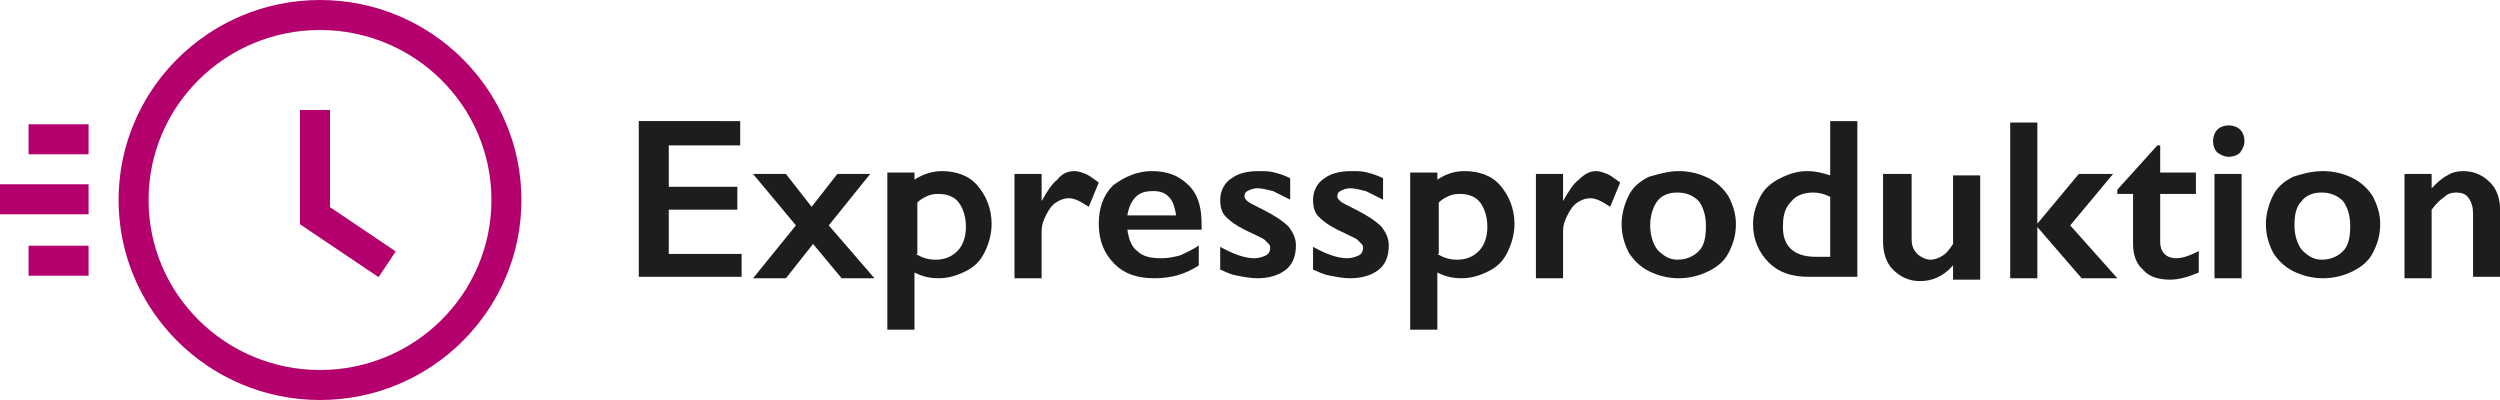 <svg xmlns="http://www.w3.org/2000/svg" xmlns:xlink="http://www.w3.org/1999/xlink" id="expressproduktion" x="0px" y="0px" viewBox="0 0 175 28" style="enable-background:new 0 0 175 28;" xml:space="preserve">
<style type="text/css">
	.st0{fill:#B4006D;}
	.st1{enable-background:new    ;}
	.st2{fill:#1D1D1B;}
</style>
<g id="Gruppe_266" transform="translate(-305.786 -1197.523)">
	<g id="Gruppe_12" transform="translate(305.786 1197.523)">
		<g id="Rechteck_18">
			<rect x="2" y="8.7" class="st0" width="4.2" height="2.1"></rect>
		</g>
		<g id="Rechteck_19">
			<rect x="2" y="17.2" class="st0" width="4.2" height="2.1"></rect>
		</g>
		<g id="Rechteck_20">
			<rect y="12.9" class="st0" width="6.2" height="2.1"></rect>
		</g>
		<g id="Pfad_47">
			<path class="st0" d="M22.4,0C14.6,0,8.3,6.3,8.3,14c0,7.7,6.3,14,14.1,14c7.8,0,14.1-6.3,14.1-14l0,0C36.5,6.3,30.2,0,22.4,0z      M22.4,25.9c-6.6,0-12-5.3-12-11.9c0-6.6,5.4-11.9,12-11.9c6.6,0,12,5.3,12,11.9C34.4,20.6,29,25.9,22.4,25.9z"></path>
		</g>
		<g id="Pfad_48">
			<path class="st0" d="M23.1,14.5V7.7H21v8l5.5,3.7l1.2-1.8L23.1,14.5z"></path>
		</g>
	</g>
	<g class="st1">
		<path class="st2" d="M357.6,1206.1v1.6h-5v2.9h4.8v1.6h-4.8v3.1h5.1v1.6h-7.2v-10.9H357.6z"></path>
		<path class="st2" d="M360.8,1209.7l1.8,2.3l1.8-2.3h2.3l-2.9,3.6l3.2,3.7h-2.3l-2-2.4l-1.9,2.4h-2.3l3-3.7l-3-3.6H360.8z"></path>
		<path class="st2" d="M371.7,1209.5c1,0,1.9,0.3,2.5,1c0.6,0.7,1,1.6,1,2.7c0,0.7-0.2,1.4-0.5,2c-0.3,0.6-0.7,1-1.3,1.3    c-0.6,0.3-1.2,0.5-1.9,0.5c-0.6,0-1.1-0.1-1.7-0.4v4h-1.9v-11h1.9v0.5C370.4,1209.7,371.1,1209.5,371.7,1209.5z M369.9,1215.3    c0.5,0.3,0.9,0.4,1.4,0.4c0.6,0,1.1-0.2,1.5-0.6c0.4-0.4,0.6-1,0.6-1.7c0-0.7-0.2-1.3-0.5-1.7c-0.3-0.4-0.8-0.6-1.4-0.6    c-0.2,0-0.4,0-0.7,0.1c-0.2,0.1-0.5,0.2-0.8,0.5V1215.3z"></path>
		<path class="st2" d="M381,1209.5c0.3,0,0.5,0.1,0.8,0.2c0.2,0.1,0.5,0.3,0.9,0.6l-0.7,1.7c-0.6-0.4-1-0.6-1.4-0.6    c-0.3,0-0.6,0.1-0.9,0.3c-0.3,0.2-0.5,0.5-0.7,0.9c-0.2,0.4-0.3,0.7-0.3,1.1v3.3h-1.9v-7.3h1.9v1.9h0c0.4-0.7,0.7-1.2,1.1-1.5    C380.1,1209.7,380.5,1209.5,381,1209.5z"></path>
		<path class="st2" d="M386.4,1209.5c1.1,0,1.9,0.3,2.6,1s0.9,1.6,0.9,2.8v0.3h-5.2c0.1,0.7,0.3,1.2,0.7,1.5c0.4,0.4,1,0.5,1.7,0.5    c0.5,0,0.9-0.1,1.3-0.2c0.4-0.2,0.9-0.4,1.3-0.7v1.4c-0.9,0.6-1.9,0.9-3.1,0.9c-1.2,0-2.1-0.3-2.8-1c-0.7-0.7-1.1-1.6-1.1-2.8    c0-1.1,0.3-2,1-2.7C384.5,1209.9,385.4,1209.5,386.4,1209.5z M388.1,1212.5c-0.1-0.5-0.2-0.9-0.5-1.2c-0.3-0.3-0.6-0.4-1.1-0.4    c-0.5,0-0.9,0.1-1.2,0.4c-0.3,0.3-0.5,0.7-0.6,1.3H388.1z"></path>
		<path class="st2" d="M393.9,1209.5c0.4,0,0.8,0,1.1,0.1c0.4,0.1,0.7,0.2,1.1,0.4v1.5c-0.4-0.2-0.8-0.4-1.2-0.6    c-0.4-0.1-0.8-0.2-1.1-0.2c-0.3,0-0.5,0.1-0.7,0.2c-0.2,0.1-0.2,0.3-0.2,0.4c0,0.1,0.1,0.2,0.2,0.3c0.1,0.1,0.5,0.3,1.1,0.6    c0.8,0.4,1.4,0.8,1.8,1.2c0.3,0.4,0.5,0.8,0.5,1.3c0,0.7-0.2,1.3-0.7,1.7c-0.5,0.4-1.2,0.6-2,0.6c-0.5,0-1-0.1-1.5-0.2    c-0.5-0.1-0.8-0.3-1.1-0.4v-1.6c0.9,0.5,1.7,0.8,2.4,0.8c0.3,0,0.6-0.1,0.8-0.2c0.2-0.1,0.3-0.3,0.3-0.5c0-0.1,0-0.2-0.1-0.3    c-0.1-0.1-0.2-0.2-0.3-0.3c-0.1-0.1-0.6-0.3-1.4-0.7c-0.6-0.3-1-0.6-1.3-0.9s-0.4-0.7-0.4-1.2c0-0.6,0.3-1.2,0.8-1.5    C392.4,1209.7,393,1209.5,393.9,1209.5z"></path>
		<path class="st2" d="M400.4,1209.5c0.4,0,0.8,0,1.1,0.1c0.4,0.1,0.7,0.2,1.1,0.4v1.5c-0.4-0.2-0.8-0.4-1.2-0.6    c-0.4-0.1-0.8-0.2-1.1-0.2c-0.3,0-0.5,0.1-0.7,0.2c-0.2,0.1-0.2,0.3-0.2,0.4c0,0.1,0.1,0.2,0.2,0.3c0.1,0.1,0.5,0.3,1.1,0.6    c0.8,0.4,1.4,0.8,1.8,1.2c0.3,0.4,0.5,0.8,0.5,1.3c0,0.7-0.2,1.3-0.7,1.7c-0.5,0.4-1.2,0.6-2,0.6c-0.5,0-1-0.1-1.5-0.2    c-0.5-0.1-0.8-0.3-1.1-0.4v-1.6c0.9,0.5,1.7,0.8,2.4,0.8c0.3,0,0.6-0.1,0.8-0.2c0.2-0.1,0.3-0.3,0.3-0.5c0-0.1,0-0.2-0.1-0.3    c-0.1-0.1-0.2-0.2-0.3-0.3c-0.1-0.1-0.6-0.3-1.4-0.7c-0.6-0.3-1-0.6-1.3-0.9s-0.4-0.7-0.4-1.2c0-0.6,0.3-1.2,0.8-1.5    C398.9,1209.7,399.5,1209.5,400.4,1209.5z"></path>
		<path class="st2" d="M408.3,1209.5c1,0,1.9,0.3,2.5,1c0.6,0.7,1,1.6,1,2.7c0,0.7-0.2,1.4-0.5,2c-0.3,0.6-0.7,1-1.3,1.3    c-0.6,0.3-1.2,0.5-1.9,0.5c-0.6,0-1.1-0.1-1.7-0.4v4h-1.9v-11h1.9v0.5C407,1209.7,407.6,1209.5,408.3,1209.5z M406.4,1215.3    c0.5,0.3,0.9,0.4,1.4,0.4c0.6,0,1.1-0.2,1.5-0.6c0.4-0.4,0.6-1,0.6-1.7c0-0.7-0.2-1.3-0.5-1.7c-0.3-0.4-0.8-0.6-1.4-0.6    c-0.2,0-0.4,0-0.7,0.1c-0.2,0.1-0.5,0.2-0.8,0.5V1215.3z"></path>
		<path class="st2" d="M417.5,1209.5c0.3,0,0.5,0.1,0.8,0.2c0.2,0.1,0.5,0.3,0.9,0.6l-0.7,1.7c-0.6-0.4-1-0.6-1.4-0.6    c-0.3,0-0.6,0.1-0.9,0.3s-0.5,0.5-0.7,0.9c-0.2,0.4-0.3,0.7-0.3,1.1v3.3h-1.9v-7.3h1.9v1.9h0c0.4-0.7,0.7-1.2,1.1-1.5    C416.7,1209.7,417.1,1209.5,417.5,1209.5z"></path>
		<path class="st2" d="M423.3,1209.5c0.8,0,1.5,0.2,2.1,0.5c0.6,0.3,1.1,0.8,1.4,1.3c0.3,0.6,0.5,1.2,0.5,1.9c0,0.8-0.2,1.4-0.5,2    c-0.3,0.6-0.8,1-1.4,1.3c-0.6,0.3-1.3,0.5-2.1,0.5c-0.8,0-1.5-0.2-2.1-0.5c-0.6-0.3-1.1-0.8-1.4-1.3c-0.3-0.6-0.5-1.2-0.5-2    c0-0.7,0.2-1.4,0.5-2c0.3-0.6,0.8-1,1.4-1.3C421.9,1209.7,422.6,1209.5,423.3,1209.5z M421.3,1213.3c0,0.7,0.2,1.3,0.5,1.7    c0.4,0.4,0.8,0.7,1.4,0.7c0.6,0,1.1-0.2,1.5-0.6c0.4-0.4,0.5-1,0.5-1.8c0-0.7-0.2-1.3-0.5-1.7c-0.4-0.4-0.9-0.6-1.5-0.6    c-0.6,0-1.1,0.2-1.4,0.6C421.5,1212,421.3,1212.6,421.3,1213.3z"></path>
		<path class="st2" d="M433.9,1209.8v-3.8h1.9v10.9h-3.4c-1.2,0-2.1-0.3-2.8-1c-0.7-0.7-1.1-1.6-1.1-2.7c0-0.7,0.2-1.3,0.5-1.9    c0.3-0.6,0.8-1,1.4-1.3c0.6-0.3,1.2-0.5,1.9-0.5C432.8,1209.5,433.3,1209.6,433.9,1209.8z M432.9,1215.5h1v-4.2    c-0.4-0.2-0.8-0.3-1.2-0.3c-0.6,0-1.2,0.2-1.5,0.6c-0.4,0.4-0.6,0.9-0.6,1.6C430.5,1214.7,431.3,1215.5,432.9,1215.5z"></path>
		<path class="st2" d="M439.6,1209.7v4.5c0,0.5,0.1,0.8,0.4,1.1c0.2,0.2,0.6,0.4,0.9,0.4c0.3,0,0.6-0.1,0.9-0.3    c0.3-0.2,0.5-0.5,0.7-0.8v-4.8h1.9v7.3h-1.9v-1c-0.7,0.8-1.5,1.1-2.3,1.1c-0.8,0-1.4-0.3-1.9-0.8c-0.5-0.5-0.7-1.2-0.7-2v-4.7    H439.6z"></path>
		<path class="st2" d="M448.4,1206.1v10.9h-1.9v-10.9H448.4z M453.7,1209.7l-3,3.6l3.3,3.7h-2.5l-3.2-3.7l3-3.6H453.7z"></path>
		<path class="st2" d="M456.8,1207.7h0.2v1.9h2.5v1.5H457v3.4c0,0.3,0.1,0.6,0.3,0.8c0.2,0.2,0.5,0.3,0.8,0.3c0.5,0,1-0.2,1.6-0.5    v1.5c-0.7,0.3-1.4,0.5-2,0.5c-0.8,0-1.5-0.2-1.9-0.7c-0.5-0.4-0.7-1.1-0.7-1.8v-3.5h-1.1v-0.3L456.8,1207.7z"></path>
		<path class="st2" d="M461.8,1206.3c0.3,0,0.6,0.1,0.8,0.3c0.2,0.2,0.3,0.5,0.3,0.8c0,0.3-0.1,0.5-0.3,0.8    c-0.2,0.2-0.5,0.3-0.8,0.3c-0.3,0-0.5-0.1-0.8-0.3c-0.2-0.2-0.3-0.5-0.3-0.8c0-0.3,0.1-0.6,0.3-0.8S461.5,1206.3,461.8,1206.3z     M462.7,1209.7v7.3h-1.9v-7.3H462.7z"></path>
		<path class="st2" d="M468.4,1209.5c0.8,0,1.5,0.2,2.1,0.5c0.6,0.3,1.1,0.8,1.4,1.3c0.3,0.6,0.5,1.2,0.5,1.9c0,0.8-0.2,1.4-0.5,2    c-0.3,0.6-0.8,1-1.4,1.3c-0.6,0.3-1.3,0.5-2.1,0.5c-0.8,0-1.5-0.2-2.1-0.5c-0.6-0.3-1.1-0.8-1.4-1.3c-0.3-0.6-0.5-1.2-0.5-2    c0-0.7,0.2-1.4,0.5-2c0.3-0.6,0.8-1,1.4-1.3C466.9,1209.7,467.6,1209.5,468.4,1209.5z M466.4,1213.3c0,0.7,0.2,1.3,0.5,1.7    c0.4,0.4,0.8,0.7,1.4,0.7c0.6,0,1.1-0.2,1.5-0.6c0.4-0.4,0.5-1,0.5-1.8c0-0.7-0.2-1.3-0.5-1.7c-0.4-0.4-0.9-0.6-1.5-0.6    c-0.6,0-1.1,0.2-1.4,0.6C466.5,1212,466.4,1212.6,466.4,1213.3z"></path>
		<path class="st2" d="M478.2,1209.5c0.8,0,1.4,0.3,1.9,0.8c0.5,0.5,0.7,1.2,0.7,2v4.6h-1.9v-4.4c0-0.5-0.1-0.8-0.3-1.1    c-0.2-0.3-0.5-0.4-0.9-0.4c-0.3,0-0.6,0.1-0.8,0.3c-0.3,0.2-0.6,0.5-0.9,0.9v4.8h-1.9v-7.3h1.9v1c0.4-0.4,0.7-0.7,1.1-0.9    C477.4,1209.6,477.8,1209.5,478.2,1209.5z"></path>
	</g>
</g>
</svg>